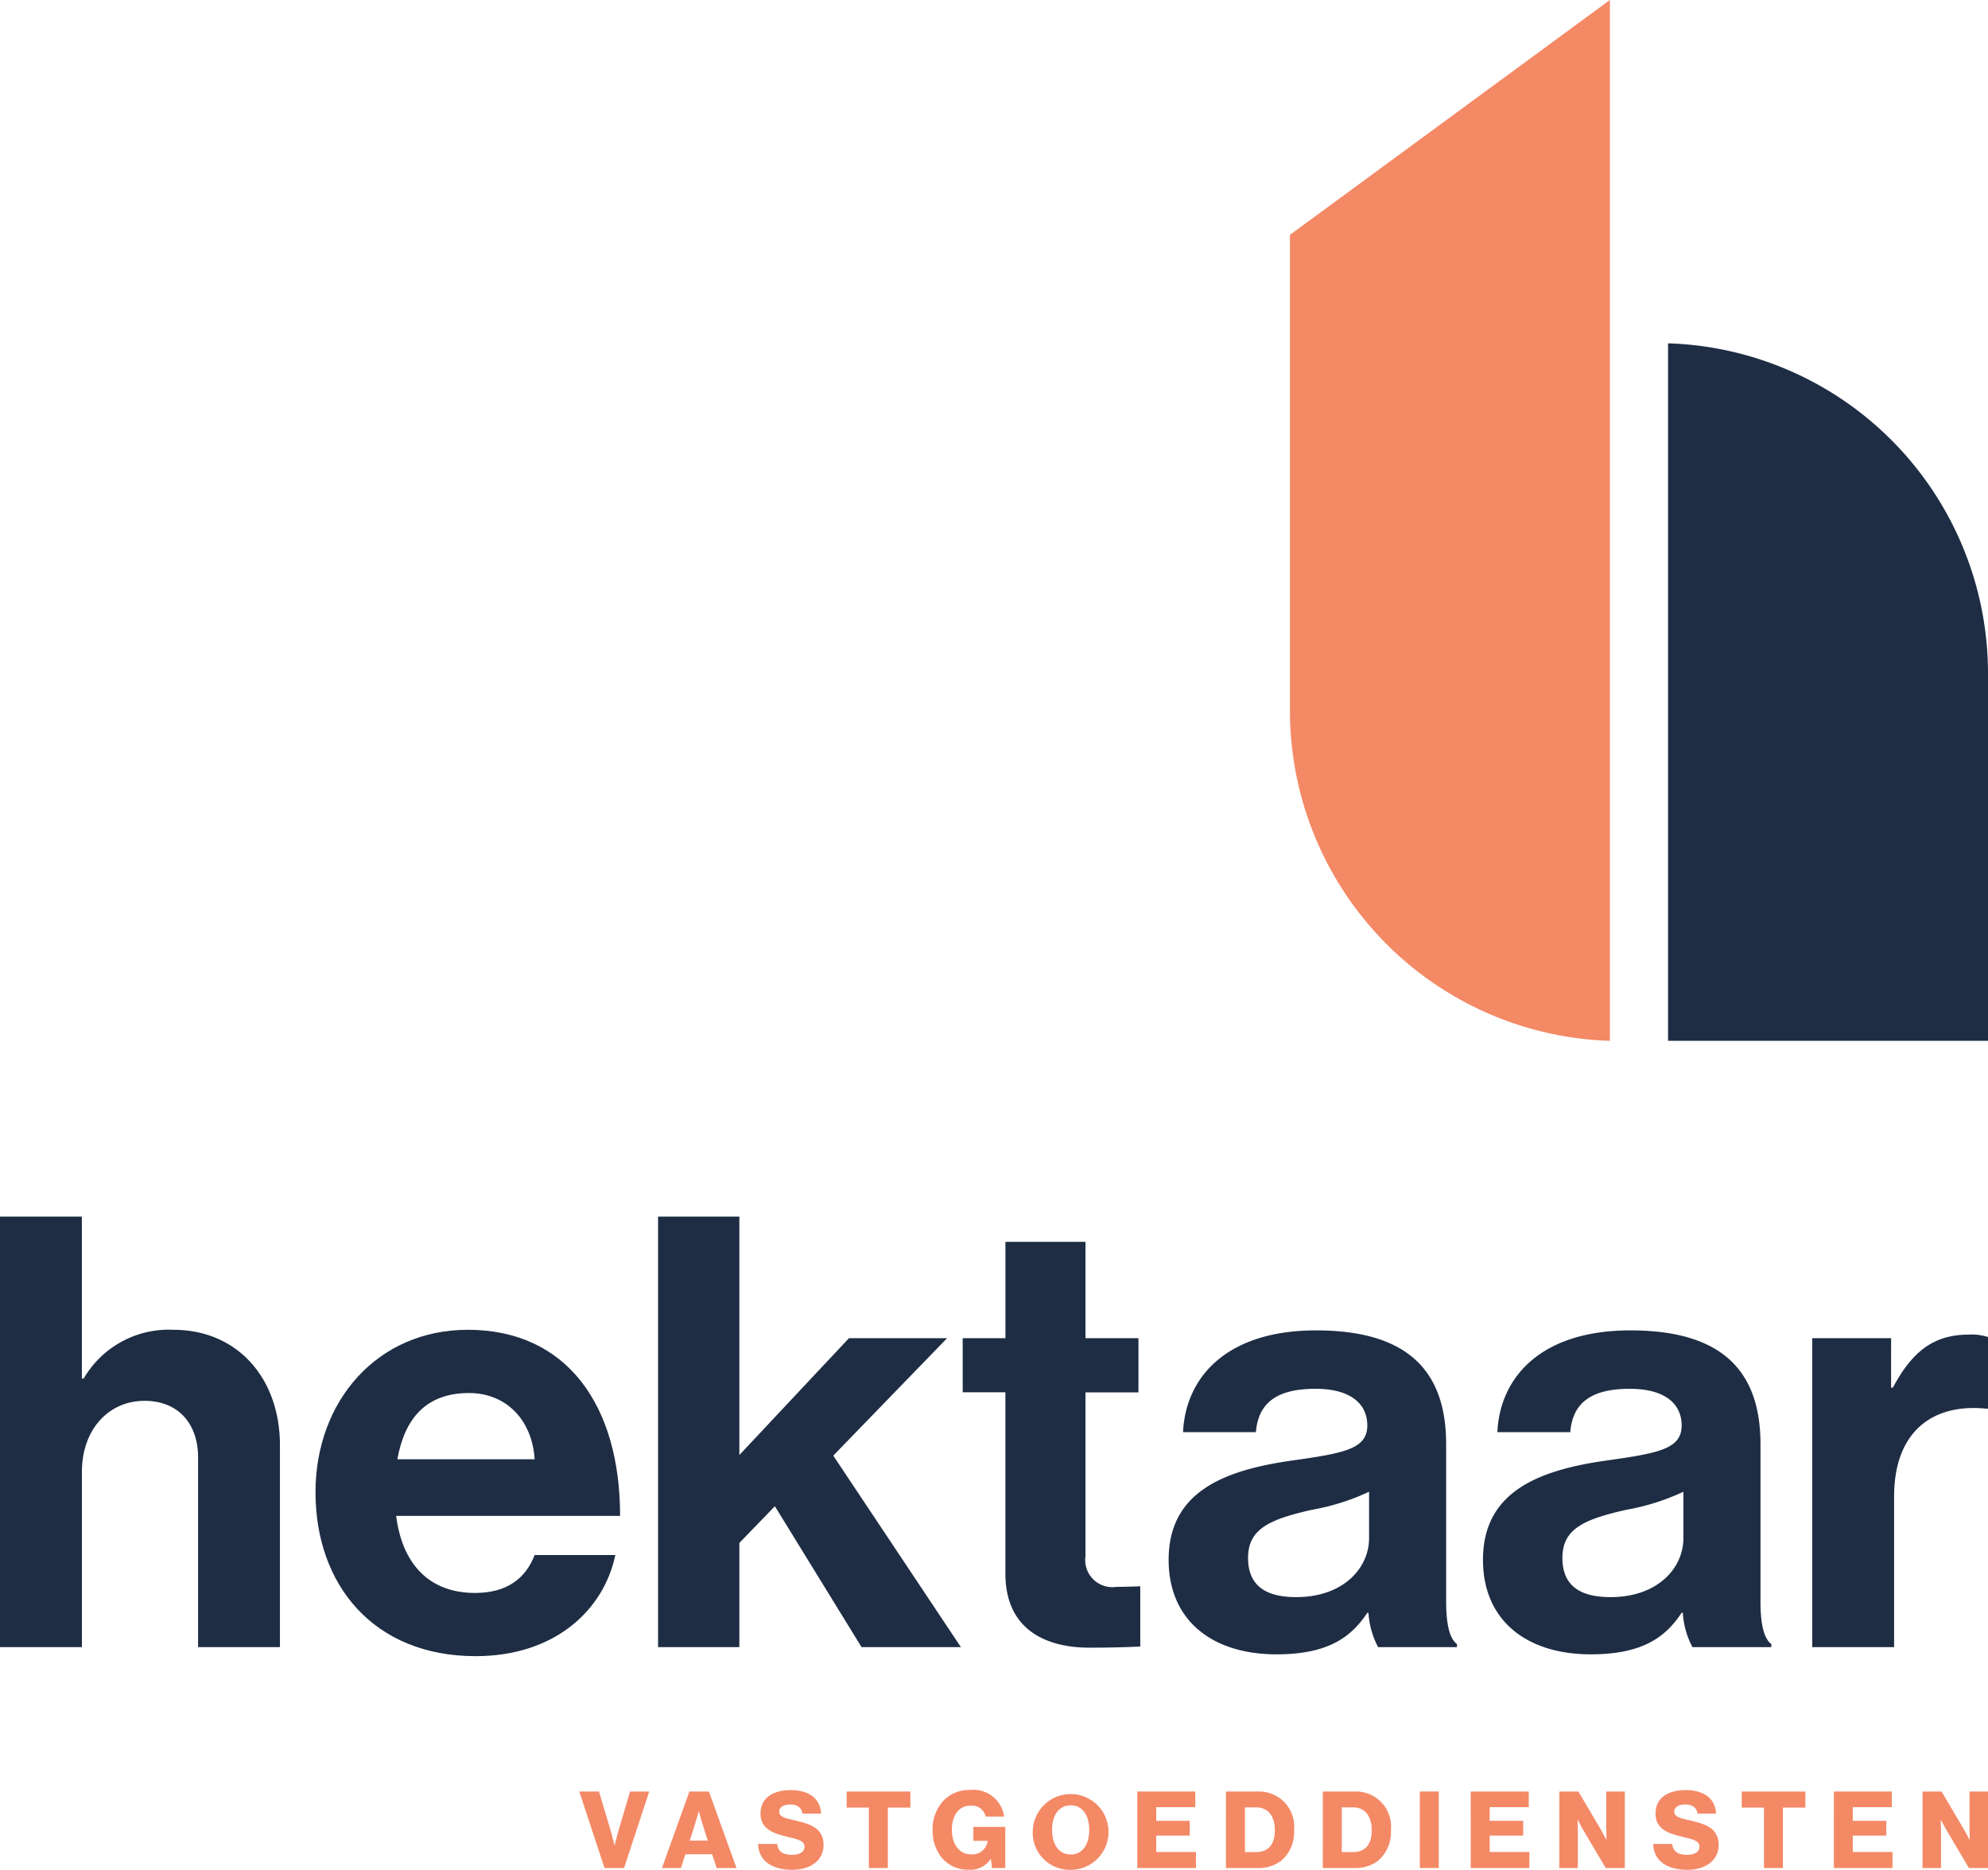 <svg id="Logo" xmlns="http://www.w3.org/2000/svg" width="170" height="159.855" viewBox="0 0 170 159.855">
  <g id="Group_3309" data-name="Group 3309" transform="translate(0 -0.001)">
    <g id="Group_3310" data-name="Group 3310">
      <g id="Group_3311" data-name="Group 3311">
        <path id="Path_2636" data-name="Path 2636" d="M171.938,60.838V0L144.578,20.08V60.838a28.243,28.243,0,0,0,27.36,28.144V60.838Z" transform="translate(-34.271)" fill="#f48966" fill-rule="evenodd"/>
        <path id="Path_2637" data-name="Path 2637" d="M186.957,66.615V98.1h27.36V66.615a28.242,28.242,0,0,0-27.36-28.144V66.615Z" transform="translate(-44.317 -9.119)" fill="#1e2d44" fill-rule="evenodd"/>
      </g>
      <g id="Group_3313" data-name="Group 3313">
        <path id="Path_2638" data-name="Path 2638" d="M64.927,200.743h1.684l1.025,3.431c.146.5.3,1.154.3,1.154h.019s.165-.668.3-1.154l1.015-3.431h1.638l-2.151,6.542H67.087Z" transform="translate(-15.391 -47.584)" fill="#f48966"/>
        <path id="Path_2639" data-name="Path 2639" d="M76.542,200.743h1.666l2.361,6.542h-1.7l-.384-1.18H76.195l-.375,1.18H74.191Zm1.565,4.2-.494-1.583c-.11-.339-.256-.924-.256-.924h-.019s-.155.585-.265.924l-.5,1.583Z" transform="translate(-17.587 -47.584)" fill="#f48966"/>
        <path id="Path_2640" data-name="Path 2640" d="M84.967,205.19H86.6c.073.658.5.933,1.281.933.531,0,1.052-.191,1.052-.687,0-.521-.53-.631-1.427-.851-1.135-.266-2.333-.613-2.333-1.986,0-1.4,1.135-2.013,2.6-2.013,1.418,0,2.517.641,2.581,2.013H88.765c-.064-.5-.449-.787-1.052-.787-.568,0-.943.247-.943.613,0,.458.5.567,1.482.787,1.217.284,2.315.658,2.315,2.058,0,1.373-1.171,2.132-2.681,2.132-1.738,0-2.882-.768-2.919-2.214" transform="translate(-20.141 -47.549)" fill="#f48966"/>
        <path id="Path_2641" data-name="Path 2641" d="M96.795,202.115h-1.9v-1.373h5.444v1.373H98.414v5.17h-1.62Z" transform="translate(-22.493 -47.584)" fill="#f48966"/>
        <path id="Path_2642" data-name="Path 2642" d="M105.406,206.476a3.608,3.608,0,0,1-.878-2.48,3.563,3.563,0,0,1,.97-2.553,3.047,3.047,0,0,1,2.242-.869,2.639,2.639,0,0,1,2.9,2.269h-1.574a1.2,1.2,0,0,0-1.272-.933c-1.08,0-1.619.9-1.619,2.086s.622,2.086,1.646,2.086a1.341,1.341,0,0,0,1.418-1.144v-.018h-1.226v-1.19h2.727v3.514h-1.135l-.092-.787H109.5a2.044,2.044,0,0,1-1.857.932,2.931,2.931,0,0,1-2.233-.915" transform="translate(-24.777 -47.545)" fill="#f48966"/>
        <path id="Path_2643" data-name="Path 2643" d="M115.759,203.987a3.239,3.239,0,1,1,3.23,3.413,3.168,3.168,0,0,1-3.23-3.413m4.822,0c0-1.19-.522-2.1-1.583-2.1s-1.592.915-1.592,2.1.54,2.1,1.592,2.1,1.583-.906,1.583-2.1" transform="translate(-27.439 -47.545)" fill="#f48966"/>
        <path id="Path_2644" data-name="Path 2644" d="M127.471,200.743h4.959v1.336H129.09v1.171h2.864v1.263H129.09v1.4h3.394v1.373h-5.014Z" transform="translate(-30.216 -47.584)" fill="#f48966"/>
        <path id="Path_2645" data-name="Path 2645" d="M137.407,200.743H140.2a3,3,0,0,1,3.029,3.313,3.186,3.186,0,0,1-1.135,2.635,3.233,3.233,0,0,1-2,.594h-2.689Zm2.571,5.179c1.061,0,1.61-.668,1.61-1.866S141.012,202.1,140,202.1h-.969v3.825Z" transform="translate(-32.571 -47.584)" fill="#f48966"/>
        <path id="Path_2646" data-name="Path 2646" d="M148.267,200.743h2.791a3,3,0,0,1,3.029,3.313,3.186,3.186,0,0,1-1.135,2.635,3.233,3.233,0,0,1-2,.594h-2.689Zm2.571,5.179c1.061,0,1.61-.668,1.61-1.866s-.576-1.958-1.592-1.958h-.969v3.825Z" transform="translate(-35.146 -47.584)" fill="#f48966"/>
        <rect id="Rectangle_725" data-name="Rectangle 725" width="1.62" height="6.542" transform="translate(121.415 153.158)" fill="#f48966"/>
        <path id="Path_2647" data-name="Path 2647" d="M164.838,200.743H169.8v1.336h-3.339v1.171h2.864v1.263h-2.864v1.4h3.394v1.373h-5.014Z" transform="translate(-39.074 -47.584)" fill="#f48966"/>
        <path id="Path_2648" data-name="Path 2648" d="M174.774,200.743H176.4l1.939,3.285c.1.183.449.832.449.832h.018s-.018-.787-.018-1.016v-3.1h1.583v6.542h-1.629l-1.921-3.24c-.111-.173-.468-.878-.468-.878h-.018s.018.842.018,1.07v3.047h-1.582Z" transform="translate(-41.429 -47.584)" fill="#f48966"/>
        <path id="Path_2649" data-name="Path 2649" d="M185.286,205.19h1.629c.073.658.5.933,1.281.933.531,0,1.052-.191,1.052-.687,0-.521-.53-.631-1.427-.851-1.134-.266-2.333-.613-2.333-1.986,0-1.4,1.134-2.013,2.6-2.013,1.418,0,2.517.641,2.581,2.013h-1.583c-.064-.5-.449-.787-1.052-.787-.568,0-.943.247-.943.613,0,.458.5.567,1.482.787,1.217.284,2.315.658,2.315,2.058,0,1.373-1.171,2.132-2.681,2.132-1.739,0-2.882-.768-2.919-2.214" transform="translate(-43.921 -47.549)" fill="#f48966"/>
        <path id="Path_2650" data-name="Path 2650" d="M197.113,202.115h-1.9v-1.373h5.444v1.373h-1.922v5.17h-1.62Z" transform="translate(-46.273 -47.584)" fill="#f48966"/>
        <path id="Path_2651" data-name="Path 2651" d="M205.542,200.743H210.5v1.336h-3.339v1.171h2.864v1.263h-2.864v1.4h3.394v1.373h-5.014Z" transform="translate(-48.723 -47.584)" fill="#f48966"/>
        <path id="Path_2652" data-name="Path 2652" d="M215.477,200.743h1.629l1.939,3.285c.1.183.449.832.449.832h.018s-.018-.787-.018-1.016v-3.1h1.583v6.542h-1.629l-1.921-3.24c-.11-.173-.468-.878-.468-.878h-.018s.018.842.018,1.07v3.047h-1.582Z" transform="translate(-51.077 -47.584)" fill="#f48966"/>
      </g>
      <g id="Group_3312" data-name="Group 3312">
        <path id="Path_2653" data-name="Path 2653" d="M7,150.169h.154A8.418,8.418,0,0,1,14.827,146c5.457,0,9.112,4.118,9.112,9.884v17.246h-7V156.913c0-2.831-1.647-4.839-4.581-4.839-3.089,0-5.354,2.47-5.354,6.075v14.981H0V136.321H7Z" transform="translate(0 -32.314)" fill="#1e2d44"/>
        <path id="Path_2654" data-name="Path 2654" d="M35.36,162.906c0-7.825,5.3-13.9,13.024-13.9,8.494,0,13.024,6.487,13.024,15.908H42.258c.515,4.067,2.78,6.589,6.745,6.589,2.728,0,4.324-1.236,5.1-3.243H61c-.977,4.684-5.148,8.647-11.943,8.647-8.751,0-13.694-6.126-13.694-14m7-2.831H54.1c-.206-3.346-2.42-5.663-5.612-5.663-3.706,0-5.508,2.213-6.126,5.663" transform="translate(-8.382 -35.32)" fill="#1e2d44"/>
        <path id="Path_2655" data-name="Path 2655" d="M83.744,161.083l-3.037,3.14v8.906H73.757V136.321h6.951v20.386l9.369-9.987h8.391l-9.73,10.038,10.914,16.371H91.157Z" transform="translate(-17.483 -32.314)" fill="#1e2d44"/>
        <path id="Path_2656" data-name="Path 2656" d="M107.9,147.392h3.655v-8.237H118.4v8.237h4.53v4.633H118.4v14a2.317,2.317,0,0,0,2.625,2.625c.876,0,2.059-.051,2.059-.051v5.148s-1.6.1-4.376.1c-3.4,0-7.156-1.338-7.156-6.332v-15.5H107.9Z" transform="translate(-25.577 -32.986)" fill="#1e2d44"/>
        <path id="Path_2657" data-name="Path 2657" d="M148.071,173.218h-.1c-1.339,2.007-3.243,3.552-7.774,3.552-5.406,0-9.215-2.831-9.215-8.082,0-5.817,4.736-7.67,10.605-8.494,4.376-.618,6.384-.978,6.384-2.985,0-1.905-1.493-3.14-4.427-3.14-3.294,0-4.891,1.183-5.1,3.706h-6.229c.206-4.633,3.655-8.7,11.378-8.7,7.927,0,11.119,3.552,11.119,9.73V172.24c0,2.008.309,3.192.927,3.655v.257h-6.745a7.167,7.167,0,0,1-.823-2.934m.051-6.384v-3.964a19.545,19.545,0,0,1-4.891,1.544c-3.655.823-5.457,1.647-5.457,4.118s1.648,3.346,4.119,3.346c4.015,0,6.229-2.47,6.229-5.045" transform="translate(-31.048 -35.338)" fill="#1e2d44"/>
        <path id="Path_2658" data-name="Path 2658" d="M183.3,173.218h-.1c-1.339,2.007-3.243,3.552-7.774,3.552-5.406,0-9.215-2.831-9.215-8.082,0-5.817,4.736-7.67,10.605-8.494,4.376-.618,6.384-.978,6.384-2.985,0-1.905-1.493-3.14-4.427-3.14-3.294,0-4.891,1.183-5.1,3.706h-6.229c.206-4.633,3.655-8.7,11.378-8.7,7.927,0,11.119,3.552,11.119,9.73V172.24c0,2.008.309,3.192.927,3.655v.257h-6.745a7.168,7.168,0,0,1-.823-2.934m.051-6.384v-3.964a19.545,19.545,0,0,1-4.891,1.544c-3.655.823-5.457,1.647-5.457,4.118s1.648,3.346,4.119,3.346c4.015,0,6.229-2.47,6.229-5.045" transform="translate(-39.397 -35.338)" fill="#1e2d44"/>
        <path id="Path_2659" data-name="Path 2659" d="M209.859,154.077h.155c1.6-2.986,3.4-4.53,6.487-4.53a4.574,4.574,0,0,1,1.646.205v6.126h-.154c-4.582-.463-7.876,1.957-7.876,7.517v12.87h-7V149.855h6.744Z" transform="translate(-48.147 -35.449)" fill="#1e2d44"/>
      </g>
    </g>
  </g>
</svg>
